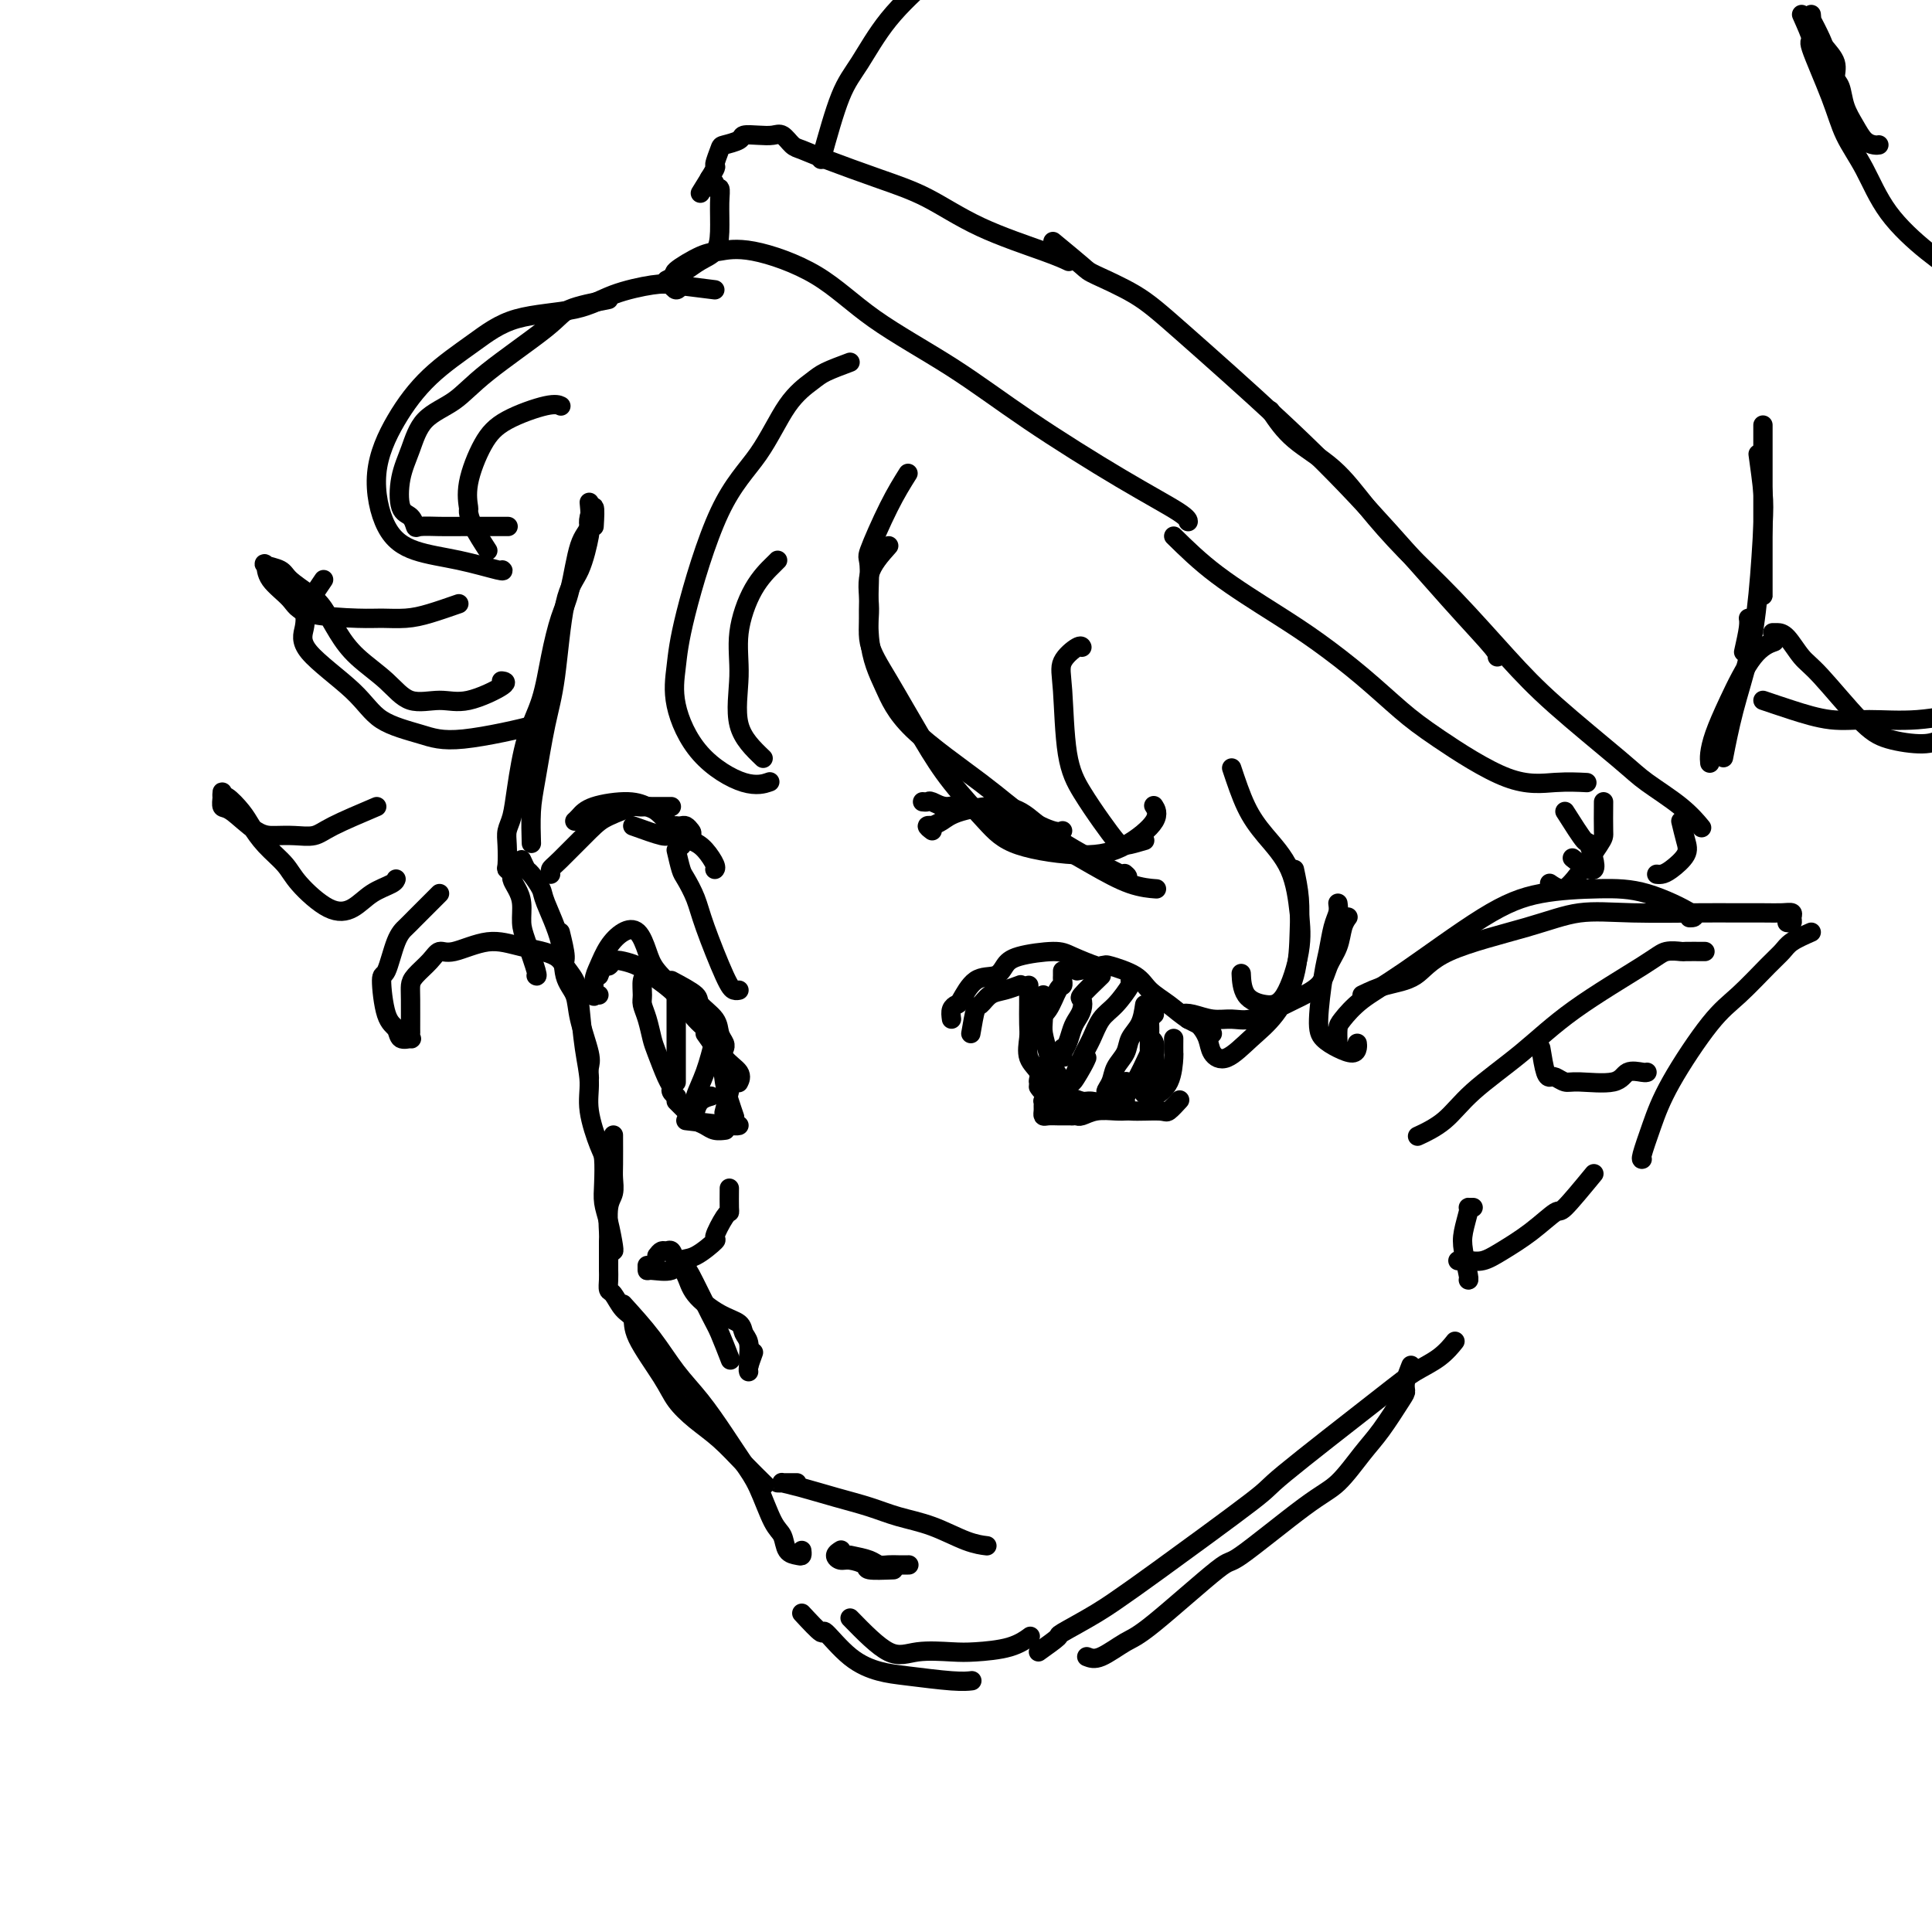 <svg viewBox='0 0 400 400' version='1.1' xmlns='http://www.w3.org/2000/svg' xmlns:xlink='http://www.w3.org/1999/xlink'><g fill='none' stroke='#000000' stroke-width='4' stroke-linecap='round' stroke-linejoin='round'><path d='M123,109c0.110,-1.859 0.221,-3.719 0,-4c-0.221,-0.281 -0.773,1.016 -1,2c-0.227,0.984 -0.130,1.654 0,2c0.130,0.346 0.292,0.369 0,2c-0.292,1.631 -1.037,4.872 -2,7c-0.963,2.128 -2.143,3.143 -3,7c-0.857,3.857 -1.393,10.554 -2,15c-0.607,4.446 -1.287,6.639 -2,10c-0.713,3.361 -1.459,7.891 -2,11c-0.541,3.109 -0.876,4.799 -1,7c-0.124,2.201 -0.035,4.915 0,6c0.035,1.085 0.018,0.543 0,0'/><path d='M122,104c0.178,1.898 0.357,3.795 0,5c-0.357,1.205 -1.249,1.717 -2,4c-0.751,2.283 -1.359,6.339 -2,9c-0.641,2.661 -1.313,3.929 -2,6c-0.687,2.071 -1.388,4.946 -2,8c-0.612,3.054 -1.134,6.288 -2,9c-0.866,2.712 -2.074,4.902 -3,8c-0.926,3.098 -1.568,7.103 -2,10c-0.432,2.897 -0.653,4.684 -1,6c-0.347,1.316 -0.821,2.160 -1,3c-0.179,0.840 -0.063,1.678 0,3c0.063,1.322 0.072,3.130 0,4c-0.072,0.870 -0.226,0.801 0,1c0.226,0.199 0.831,0.665 1,1c0.169,0.335 -0.096,0.540 0,1c0.096,0.460 0.555,1.174 1,2c0.445,0.826 0.876,1.762 1,3c0.124,1.238 -0.058,2.776 0,4c0.058,1.224 0.356,2.132 1,4c0.644,1.868 1.635,4.695 2,6c0.365,1.305 0.104,1.087 0,1c-0.104,-0.087 -0.052,-0.044 0,0'/><path d='M108,178c0.368,0.813 0.736,1.625 1,2c0.264,0.375 0.423,0.312 1,1c0.577,0.688 1.573,2.126 2,3c0.427,0.874 0.284,1.185 1,3c0.716,1.815 2.290,5.133 3,8c0.710,2.867 0.554,5.281 1,7c0.446,1.719 1.492,2.741 2,4c0.508,1.259 0.476,2.754 1,5c0.524,2.246 1.604,5.241 2,7c0.396,1.759 0.106,2.281 0,3c-0.106,0.719 -0.030,1.634 0,2c0.030,0.366 0.015,0.183 0,0'/><path d='M116,193c0.477,1.953 0.953,3.907 1,5c0.047,1.093 -0.337,1.327 0,2c0.337,0.673 1.395,1.786 2,3c0.605,1.214 0.757,2.528 1,5c0.243,2.472 0.577,6.102 1,9c0.423,2.898 0.937,5.065 1,7c0.063,1.935 -0.324,3.637 0,6c0.324,2.363 1.357,5.386 2,7c0.643,1.614 0.894,1.820 1,3c0.106,1.180 0.067,3.336 0,5c-0.067,1.664 -0.162,2.838 0,4c0.162,1.162 0.579,2.311 1,4c0.421,1.689 0.844,3.916 1,5c0.156,1.084 0.045,1.024 0,1c-0.045,-0.024 -0.022,-0.012 0,0'/><path d='M127,235c0.008,2.273 0.016,4.546 0,6c-0.016,1.454 -0.057,2.088 0,3c0.057,0.912 0.211,2.100 0,3c-0.211,0.900 -0.789,1.511 -1,3c-0.211,1.489 -0.056,3.855 0,5c0.056,1.145 0.015,1.071 0,2c-0.015,0.929 -0.002,2.863 0,4c0.002,1.137 -0.008,1.477 0,2c0.008,0.523 0.034,1.228 0,2c-0.034,0.772 -0.129,1.613 0,2c0.129,0.387 0.482,0.322 1,1c0.518,0.678 1.201,2.099 2,3c0.799,0.901 1.714,1.283 2,2c0.286,0.717 -0.056,1.769 1,4c1.056,2.231 3.509,5.642 5,8c1.491,2.358 2.018,3.662 3,5c0.982,1.338 2.418,2.709 4,4c1.582,1.291 3.311,2.501 5,4c1.689,1.499 3.339,3.288 5,5c1.661,1.712 3.332,3.346 4,4c0.668,0.654 0.334,0.327 0,0'/><path d='M129,270c2.088,2.302 4.176,4.604 6,7c1.824,2.396 3.383,4.885 5,7c1.617,2.115 3.290,3.855 5,6c1.710,2.145 3.456,4.695 5,7c1.544,2.305 2.885,4.365 4,6c1.115,1.635 2.004,2.844 3,5c0.996,2.156 2.099,5.258 3,7c0.901,1.742 1.600,2.123 2,3c0.400,0.877 0.499,2.249 1,3c0.501,0.751 1.402,0.882 2,1c0.598,0.118 0.892,0.224 1,0c0.108,-0.224 0.031,-0.778 0,-1c-0.031,-0.222 -0.015,-0.111 0,0'/><path d='M166,334c1.689,1.820 3.377,3.639 4,4c0.623,0.361 0.179,-0.737 1,0c0.821,0.737 2.907,3.308 5,5c2.093,1.692 4.193,2.506 6,3c1.807,0.494 3.319,0.669 6,1c2.681,0.331 6.529,0.820 9,1c2.471,0.180 3.563,0.051 4,0c0.437,-0.051 0.218,-0.026 0,0'/><path d='M176,335c2.886,2.958 5.773,5.915 8,7c2.227,1.085 3.795,0.297 6,0c2.205,-0.297 5.047,-0.105 7,0c1.953,0.105 3.018,0.121 5,0c1.982,-0.121 4.880,-0.379 7,-1c2.120,-0.621 3.463,-1.606 4,-2c0.537,-0.394 0.269,-0.197 0,0'/><path d='M215,342c1.746,-1.247 3.491,-2.493 4,-3c0.509,-0.507 -0.219,-0.273 1,-1c1.219,-0.727 4.383,-2.413 7,-4c2.617,-1.587 4.685,-3.075 6,-4c1.315,-0.925 1.876,-1.286 7,-5c5.124,-3.714 14.811,-10.779 19,-14c4.189,-3.221 2.881,-2.597 7,-6c4.119,-3.403 13.664,-10.832 19,-15c5.336,-4.168 6.461,-5.076 8,-6c1.539,-0.924 3.491,-1.864 5,-3c1.509,-1.136 2.574,-2.467 3,-3c0.426,-0.533 0.213,-0.266 0,0'/><path d='M225,343c0.782,0.307 1.565,0.613 3,0c1.435,-0.613 3.524,-2.146 5,-3c1.476,-0.854 2.340,-1.030 6,-4c3.660,-2.970 10.117,-8.734 13,-11c2.883,-2.266 2.192,-1.033 5,-3c2.808,-1.967 9.117,-7.133 13,-10c3.883,-2.867 5.342,-3.436 7,-5c1.658,-1.564 3.515,-4.122 5,-6c1.485,-1.878 2.598,-3.075 4,-5c1.402,-1.925 3.094,-4.579 4,-6c0.906,-1.421 1.026,-1.608 1,-2c-0.026,-0.392 -0.199,-0.990 0,-2c0.199,-1.010 0.771,-2.431 1,-3c0.229,-0.569 0.114,-0.284 0,0'/><path d='M305,250c-0.415,0.004 -0.830,0.008 -1,0c-0.170,-0.008 -0.094,-0.026 0,0c0.094,0.026 0.207,0.098 0,1c-0.207,0.902 -0.735,2.634 -1,4c-0.265,1.366 -0.267,2.366 0,4c0.267,1.634 0.803,3.901 1,5c0.197,1.099 0.056,1.028 0,1c-0.056,-0.028 -0.028,-0.014 0,0'/><path d='M277,216c-0.036,-1.135 -0.071,-2.270 0,-3c0.071,-0.730 0.249,-1.053 1,-2c0.751,-0.947 2.073,-2.516 4,-4c1.927,-1.484 4.457,-2.881 9,-6c4.543,-3.119 11.100,-7.960 16,-11c4.900,-3.040 8.143,-4.279 12,-5c3.857,-0.721 8.329,-0.925 12,-1c3.671,-0.075 6.541,-0.020 10,1c3.459,1.020 7.508,3.005 9,4c1.492,0.995 0.426,0.998 0,1c-0.426,0.002 -0.213,0.001 0,0'/><path d='M282,206c1.536,-0.736 3.071,-1.473 5,-2c1.929,-0.527 4.251,-0.845 6,-2c1.749,-1.155 2.925,-3.147 7,-5c4.075,-1.853 11.049,-3.568 16,-5c4.951,-1.432 7.878,-2.580 11,-3c3.122,-0.420 6.439,-0.112 11,0c4.561,0.112 10.364,0.029 14,0c3.636,-0.029 5.103,-0.005 7,0c1.897,0.005 4.222,-0.009 6,0c1.778,0.009 3.009,0.041 4,0c0.991,-0.041 1.744,-0.155 2,0c0.256,0.155 0.017,0.578 0,1c-0.017,0.422 0.188,0.845 0,1c-0.188,0.155 -0.768,0.044 -1,0c-0.232,-0.044 -0.116,-0.022 0,0'/><path d='M375,193c-1.515,0.668 -3.031,1.337 -4,2c-0.969,0.663 -1.393,1.322 -2,2c-0.607,0.678 -1.398,1.375 -3,3c-1.602,1.625 -4.016,4.176 -6,6c-1.984,1.824 -3.537,2.919 -6,6c-2.463,3.081 -5.837,8.146 -8,12c-2.163,3.854 -3.116,6.497 -4,9c-0.884,2.503 -1.700,4.866 -2,6c-0.300,1.134 -0.086,1.038 0,1c0.086,-0.038 0.043,-0.019 0,0'/><path d='M330,243c-2.420,2.939 -4.839,5.877 -6,7c-1.161,1.123 -1.063,0.430 -2,1c-0.937,0.570 -2.910,2.401 -5,4c-2.090,1.599 -4.298,2.964 -6,4c-1.702,1.036 -2.900,1.742 -4,2c-1.100,0.258 -2.104,0.070 -3,0c-0.896,-0.070 -1.685,-0.020 -2,0c-0.315,0.020 -0.158,0.010 0,0'/><path d='M353,197c-1.653,-0.009 -3.306,-0.018 -4,0c-0.694,0.018 -0.428,0.063 -1,0c-0.572,-0.063 -1.983,-0.234 -3,0c-1.017,0.234 -1.642,0.874 -5,3c-3.358,2.126 -9.451,5.740 -14,9c-4.549,3.260 -7.556,6.166 -11,9c-3.444,2.834 -7.325,5.595 -10,8c-2.675,2.405 -4.143,4.455 -6,6c-1.857,1.545 -4.102,2.584 -5,3c-0.898,0.416 -0.449,0.208 0,0'/><path d='M319,217c0.326,1.992 0.653,3.983 1,5c0.347,1.017 0.716,1.059 1,1c0.284,-0.059 0.484,-0.220 1,0c0.516,0.220 1.350,0.819 2,1c0.650,0.181 1.116,-0.057 3,0c1.884,0.057 5.184,0.407 7,0c1.816,-0.407 2.146,-1.573 3,-2c0.854,-0.427 2.230,-0.115 3,0c0.770,0.115 0.934,0.033 1,0c0.066,-0.033 0.033,-0.016 0,0'/><path d='M124,206c-0.428,-0.074 -0.856,-0.147 -1,0c-0.144,0.147 -0.006,0.516 0,0c0.006,-0.516 -0.122,-1.917 0,-3c0.122,-1.083 0.494,-1.847 1,-3c0.506,-1.153 1.144,-2.694 2,-4c0.856,-1.306 1.928,-2.378 3,-3c1.072,-0.622 2.144,-0.794 3,0c0.856,0.794 1.497,2.552 2,4c0.503,1.448 0.867,2.584 2,4c1.133,1.416 3.036,3.112 4,4c0.964,0.888 0.990,0.968 1,1c0.010,0.032 0.005,0.016 0,0'/><path d='M124,202c0.329,-0.874 0.658,-1.748 1,-2c0.342,-0.252 0.698,0.119 1,0c0.302,-0.119 0.552,-0.729 1,-1c0.448,-0.271 1.094,-0.204 2,0c0.906,0.204 2.071,0.546 3,1c0.929,0.454 1.623,1.020 3,2c1.377,0.980 3.438,2.373 5,4c1.562,1.627 2.625,3.487 4,5c1.375,1.513 3.062,2.679 4,4c0.938,1.321 1.128,2.797 2,4c0.872,1.203 2.427,2.131 3,3c0.573,0.869 0.164,1.677 0,2c-0.164,0.323 -0.082,0.162 0,0'/><path d='M146,214c1.177,1.644 2.354,3.289 3,5c0.646,1.711 0.761,3.490 1,5c0.239,1.510 0.603,2.753 1,4c0.397,1.247 0.828,2.499 1,3c0.172,0.501 0.086,0.250 0,0'/><path d='M134,202c-0.429,0.127 -0.858,0.254 -1,1c-0.142,0.746 0.002,2.112 0,3c-0.002,0.888 -0.152,1.299 0,2c0.152,0.701 0.605,1.694 1,3c0.395,1.306 0.732,2.927 1,4c0.268,1.073 0.468,1.598 1,3c0.532,1.402 1.397,3.682 2,5c0.603,1.318 0.945,1.673 1,2c0.055,0.327 -0.178,0.627 0,1c0.178,0.373 0.765,0.821 1,1c0.235,0.179 0.117,0.090 0,0'/><path d='M140,228c0.335,0.333 0.670,0.666 1,1c0.330,0.334 0.654,0.668 1,1c0.346,0.332 0.713,0.663 1,1c0.287,0.337 0.494,0.679 1,1c0.506,0.321 1.311,0.622 2,1c0.689,0.378 1.262,0.832 2,1c0.738,0.168 1.639,0.048 2,0c0.361,-0.048 0.180,-0.024 0,0'/><path d='M142,232c3.578,0.422 7.156,0.844 9,1c1.844,0.156 1.956,0.044 2,0c0.044,-0.044 0.022,-0.022 0,0'/><path d='M201,214c0.352,-2.055 0.704,-4.109 1,-5c0.296,-0.891 0.535,-0.617 1,-1c0.465,-0.383 1.156,-1.422 2,-2c0.844,-0.578 1.843,-0.694 3,-1c1.157,-0.306 2.474,-0.802 3,-1c0.526,-0.198 0.263,-0.099 0,0'/><path d='M197,211c-0.100,-0.731 -0.199,-1.462 0,-2c0.199,-0.538 0.697,-0.882 1,-1c0.303,-0.118 0.412,-0.010 1,-1c0.588,-0.990 1.656,-3.079 3,-4c1.344,-0.921 2.966,-0.676 4,-1c1.034,-0.324 1.482,-1.218 2,-2c0.518,-0.782 1.105,-1.453 3,-2c1.895,-0.547 5.096,-0.970 7,-1c1.904,-0.030 2.510,0.332 4,1c1.490,0.668 3.863,1.641 5,2c1.137,0.359 1.039,0.102 1,0c-0.039,-0.102 -0.020,-0.051 0,0'/><path d='M223,201c2.021,-0.381 4.042,-0.763 5,-1c0.958,-0.237 0.853,-0.331 2,0c1.147,0.331 3.547,1.086 5,2c1.453,0.914 1.958,1.986 3,3c1.042,1.014 2.619,1.971 4,3c1.381,1.029 2.566,2.132 4,3c1.434,0.868 3.117,1.503 4,2c0.883,0.497 0.967,0.856 1,1c0.033,0.144 0.017,0.072 0,0'/><path d='M213,204c-0.000,0.339 -0.000,0.678 0,1c0.000,0.322 0.001,0.626 0,1c-0.001,0.374 -0.002,0.817 0,1c0.002,0.183 0.008,0.107 0,1c-0.008,0.893 -0.031,2.754 0,4c0.031,1.246 0.117,1.875 0,3c-0.117,1.125 -0.437,2.746 0,4c0.437,1.254 1.633,2.140 2,3c0.367,0.860 -0.093,1.693 0,2c0.093,0.307 0.741,0.088 1,0c0.259,-0.088 0.130,-0.044 0,0'/><path d='M216,206c0.002,-0.009 0.004,-0.018 0,0c-0.004,0.018 -0.013,0.063 0,1c0.013,0.937 0.049,2.767 0,4c-0.049,1.233 -0.181,1.868 0,3c0.181,1.132 0.676,2.759 1,4c0.324,1.241 0.479,2.096 1,3c0.521,0.904 1.410,1.859 2,3c0.590,1.141 0.883,2.469 1,3c0.117,0.531 0.059,0.266 0,0'/><path d='M219,227c0.539,-0.119 1.078,-0.238 2,0c0.922,0.238 2.226,0.834 3,1c0.774,0.166 1.018,-0.097 2,0c0.982,0.097 2.701,0.555 4,1c1.299,0.445 2.177,0.879 4,1c1.823,0.121 4.592,-0.071 6,0c1.408,0.071 1.456,0.404 2,0c0.544,-0.404 1.584,-1.544 2,-2c0.416,-0.456 0.208,-0.228 0,0'/><path d='M238,215c0.423,0.188 0.845,0.376 1,1c0.155,0.624 0.041,1.684 0,2c-0.041,0.316 -0.011,-0.111 0,1c0.011,1.111 0.003,3.761 0,5c-0.003,1.239 -0.001,1.068 0,1c0.001,-0.068 0.000,-0.034 0,0'/><path d='M243,215c-0.008,1.284 -0.016,2.567 0,3c0.016,0.433 0.057,0.015 0,1c-0.057,0.985 -0.211,3.375 -1,5c-0.789,1.625 -2.211,2.487 -3,3c-0.789,0.513 -0.943,0.677 -1,1c-0.057,0.323 -0.016,0.807 0,1c0.016,0.193 0.008,0.097 0,0'/><path d='M239,210c-0.422,0.380 -0.844,0.759 -1,1c-0.156,0.241 -0.046,0.342 0,1c0.046,0.658 0.026,1.871 0,3c-0.026,1.129 -0.060,2.173 0,3c0.060,0.827 0.212,1.438 0,3c-0.212,1.562 -0.788,4.074 -1,5c-0.212,0.926 -0.061,0.264 0,0c0.061,-0.264 0.030,-0.132 0,0'/><path d='M220,201c0.005,0.339 0.010,0.679 0,1c-0.010,0.321 -0.035,0.625 0,1c0.035,0.375 0.128,0.822 0,1c-0.128,0.178 -0.479,0.086 -1,1c-0.521,0.914 -1.212,2.833 -2,4c-0.788,1.167 -1.674,1.584 -2,2c-0.326,0.416 -0.093,0.833 0,1c0.093,0.167 0.047,0.083 0,0'/><path d='M228,202c-1.684,1.625 -3.368,3.249 -4,4c-0.632,0.751 -0.210,0.627 0,1c0.210,0.373 0.210,1.241 0,2c-0.210,0.759 -0.631,1.409 -1,2c-0.369,0.591 -0.687,1.122 -1,2c-0.313,0.878 -0.620,2.102 -1,3c-0.380,0.898 -0.834,1.470 -1,2c-0.166,0.530 -0.045,1.018 0,1c0.045,-0.018 0.012,-0.543 0,-1c-0.012,-0.457 -0.003,-0.845 0,-1c0.003,-0.155 0.002,-0.078 0,0'/><path d='M234,203c0.262,0.034 0.524,0.067 0,1c-0.524,0.933 -1.834,2.765 -3,4c-1.166,1.235 -2.187,1.873 -3,3c-0.813,1.127 -1.419,2.743 -2,4c-0.581,1.257 -1.136,2.154 -2,4c-0.864,1.846 -2.036,4.639 -2,5c0.036,0.361 1.279,-1.711 2,-3c0.721,-1.289 0.920,-1.797 1,-2c0.080,-0.203 0.040,-0.102 0,0'/><path d='M237,208c-0.212,1.423 -0.423,2.845 -1,4c-0.577,1.155 -1.519,2.041 -2,3c-0.481,0.959 -0.502,1.991 -1,3c-0.498,1.009 -1.475,1.993 -2,3c-0.525,1.007 -0.599,2.035 -1,3c-0.401,0.965 -1.128,1.867 -1,2c0.128,0.133 1.111,-0.503 2,-1c0.889,-0.497 1.682,-0.856 2,-1c0.318,-0.144 0.159,-0.072 0,0'/><path d='M238,218c-1.042,2.226 -2.083,4.452 -3,6c-0.917,1.548 -1.708,2.417 -2,3c-0.292,0.583 -0.083,0.881 0,1c0.083,0.119 0.042,0.060 0,0'/><path d='M140,207c0.000,-0.443 0.000,-0.887 0,0c0.000,0.887 0.000,3.103 0,4c0.000,0.897 -0.000,0.475 0,1c0.000,0.525 0.000,1.998 0,3c-0.000,1.002 0.000,1.533 0,2c0.000,0.467 0.000,0.871 0,2c0.000,1.129 0.000,2.983 0,4c0.000,1.017 0.000,1.197 0,1c0.000,-0.197 0.000,-0.771 0,-1c0.000,-0.229 0.000,-0.115 0,0'/><path d='M148,215c-0.619,2.446 -1.238,4.892 -2,7c-0.762,2.108 -1.666,3.879 -2,5c-0.334,1.121 -0.096,1.593 0,2c0.096,0.407 0.051,0.750 0,1c-0.051,0.250 -0.106,0.407 0,0c0.106,-0.407 0.375,-1.379 1,-2c0.625,-0.621 1.607,-0.892 2,-1c0.393,-0.108 0.196,-0.054 0,0'/><path d='M151,226c-0.417,1.667 -0.833,3.333 -1,4c-0.167,0.667 -0.083,0.333 0,0'/><path d='M139,203c2.085,1.112 4.170,2.224 5,3c0.830,0.776 0.404,1.217 1,2c0.596,0.783 2.212,1.909 3,3c0.788,1.091 0.747,2.148 1,3c0.253,0.852 0.799,1.499 1,2c0.201,0.501 0.057,0.858 0,1c-0.057,0.142 -0.029,0.071 0,0'/><path d='M151,246c-0.012,1.576 -0.024,3.151 0,4c0.024,0.849 0.085,0.970 0,1c-0.085,0.030 -0.317,-0.033 -1,1c-0.683,1.033 -1.819,3.160 -2,4c-0.181,0.840 0.593,0.393 0,1c-0.593,0.607 -2.551,2.269 -4,3c-1.449,0.731 -2.388,0.532 -3,1c-0.612,0.468 -0.896,1.603 -2,2c-1.104,0.397 -3.028,0.055 -4,0c-0.972,-0.055 -0.992,0.178 -1,0c-0.008,-0.178 -0.002,-0.765 0,-1c0.002,-0.235 0.001,-0.117 0,0'/><path d='M140,261c0.841,0.953 1.683,1.906 2,2c0.317,0.094 0.110,-0.671 1,1c0.890,1.671 2.878,5.778 4,8c1.122,2.222 1.379,2.560 2,4c0.621,1.440 1.606,3.983 2,5c0.394,1.017 0.197,0.509 0,0'/><path d='M136,260c0.335,-0.434 0.671,-0.868 1,-1c0.329,-0.132 0.652,0.039 1,0c0.348,-0.039 0.721,-0.288 1,0c0.279,0.288 0.464,1.113 1,2c0.536,0.887 1.425,1.838 2,3c0.575,1.162 0.837,2.537 2,4c1.163,1.463 3.226,3.016 5,4c1.774,0.984 3.260,1.401 4,2c0.740,0.599 0.734,1.380 1,2c0.266,0.620 0.803,1.081 1,2c0.197,0.919 0.053,2.298 0,3c-0.053,0.702 -0.014,0.727 0,1c0.014,0.273 0.004,0.792 0,1c-0.004,0.208 -0.002,0.104 0,0'/><path d='M156,280c-0.422,1.156 -0.844,2.311 -1,3c-0.156,0.689 -0.044,0.911 0,1c0.044,0.089 0.022,0.044 0,0'/><path d='M165,307c-1.308,-0.000 -2.616,-0.001 -3,0c-0.384,0.001 0.155,0.002 0,0c-0.155,-0.002 -1.006,-0.009 -1,0c0.006,0.009 0.867,0.033 1,0c0.133,-0.033 -0.462,-0.122 0,0c0.462,0.122 1.983,0.454 4,1c2.017,0.546 4.531,1.305 7,2c2.469,0.695 4.893,1.325 7,2c2.107,0.675 3.896,1.396 6,2c2.104,0.604 4.523,1.090 7,2c2.477,0.910 5.013,2.245 7,3c1.987,0.755 3.425,0.930 4,1c0.575,0.070 0.288,0.035 0,0'/><path d='M176,322c1.513,0.309 3.026,0.619 4,1c0.974,0.381 1.410,0.834 2,1c0.590,0.166 1.333,0.044 2,0c0.667,-0.044 1.256,-0.012 2,0c0.744,0.012 1.641,0.003 2,0c0.359,-0.003 0.179,-0.002 0,0'/><path d='M185,325c-2.078,0.081 -4.155,0.163 -5,0c-0.845,-0.163 -0.457,-0.569 -1,-1c-0.543,-0.431 -2.016,-0.886 -3,-1c-0.984,-0.114 -1.480,0.114 -2,0c-0.520,-0.114 -1.063,-0.569 -1,-1c0.063,-0.431 0.732,-0.837 1,-1c0.268,-0.163 0.134,-0.081 0,0'/><path d='M193,172c-0.548,-0.418 -1.096,-0.836 -1,-1c0.096,-0.164 0.836,-0.074 1,0c0.164,0.074 -0.246,0.133 0,0c0.246,-0.133 1.150,-0.457 2,-1c0.850,-0.543 1.648,-1.303 4,-2c2.352,-0.697 6.259,-1.329 9,-1c2.741,0.329 4.317,1.618 6,3c1.683,1.382 3.472,2.855 7,5c3.528,2.145 8.796,4.962 11,6c2.204,1.038 1.344,0.297 1,0c-0.344,-0.297 -0.172,-0.148 0,0'/><path d='M191,166c0.376,0.038 0.753,0.076 1,0c0.247,-0.076 0.365,-0.266 1,0c0.635,0.266 1.787,0.986 3,1c1.213,0.014 2.486,-0.680 5,0c2.514,0.680 6.268,2.732 9,4c2.732,1.268 4.442,1.751 7,3c2.558,1.249 5.964,3.263 9,5c3.036,1.737 5.702,3.199 8,4c2.298,0.801 4.228,0.943 5,1c0.772,0.057 0.386,0.028 0,0'/><path d='M215,225c0.304,0.452 0.607,0.905 1,1c0.393,0.095 0.875,-0.167 1,0c0.125,0.167 -0.105,0.763 0,1c0.105,0.237 0.547,0.116 1,0c0.453,-0.116 0.917,-0.227 1,0c0.083,0.227 -0.215,0.793 0,1c0.215,0.207 0.944,0.056 1,0c0.056,-0.056 -0.559,-0.016 -1,0c-0.441,0.016 -0.707,0.007 -1,0c-0.293,-0.007 -0.614,-0.013 -1,0c-0.386,0.013 -0.836,0.046 -1,0c-0.164,-0.046 -0.042,-0.170 0,0c0.042,0.170 0.004,0.634 0,1c-0.004,0.366 0.026,0.634 0,1c-0.026,0.366 -0.106,0.830 0,1c0.106,0.170 0.400,0.046 1,0c0.600,-0.046 1.508,-0.012 2,0c0.492,0.012 0.569,0.004 1,0c0.431,-0.004 1.215,-0.002 2,0'/><path d='M222,231c1.128,-0.016 0.947,-0.057 1,0c0.053,0.057 0.340,0.211 1,0c0.660,-0.211 1.692,-0.789 3,-1c1.308,-0.211 2.891,-0.057 4,0c1.109,0.057 1.746,0.016 2,0c0.254,-0.016 0.127,-0.008 0,0'/><path d='M176,75c-1.890,0.705 -3.780,1.409 -5,2c-1.220,0.591 -1.770,1.068 -3,2c-1.230,0.932 -3.142,2.319 -5,5c-1.858,2.681 -3.664,6.656 -6,10c-2.336,3.344 -5.203,6.059 -8,12c-2.797,5.941 -5.523,15.110 -7,21c-1.477,5.890 -1.705,8.503 -2,11c-0.295,2.497 -0.656,4.879 0,8c0.656,3.121 2.331,6.981 5,10c2.669,3.019 6.334,5.197 9,6c2.666,0.803 4.333,0.229 5,0c0.667,-0.229 0.333,-0.115 0,0'/><path d='M158,157c-2.130,-2.036 -4.259,-4.073 -5,-7c-0.741,-2.927 -0.093,-6.746 0,-10c0.093,-3.254 -0.367,-5.944 0,-9c0.367,-3.056 1.562,-6.479 3,-9c1.438,-2.521 3.118,-4.140 4,-5c0.882,-0.860 0.966,-0.960 1,-1c0.034,-0.040 0.017,-0.020 0,0'/><path d='M148,60c-3.015,-0.384 -6.029,-0.768 -8,-1c-1.971,-0.232 -2.897,-0.311 -5,0c-2.103,0.311 -5.383,1.013 -8,2c-2.617,0.987 -4.572,2.258 -8,3c-3.428,0.742 -8.328,0.955 -12,2c-3.672,1.045 -6.115,2.922 -9,5c-2.885,2.078 -6.211,4.356 -9,7c-2.789,2.644 -5.040,5.652 -7,9c-1.960,3.348 -3.628,7.034 -4,11c-0.372,3.966 0.552,8.211 2,11c1.448,2.789 3.421,4.120 6,5c2.579,0.880 5.763,1.308 9,2c3.237,0.692 6.525,1.648 8,2c1.475,0.352 1.136,0.101 1,0c-0.136,-0.101 -0.068,-0.050 0,0'/><path d='M101,114c-1.150,-1.778 -2.300,-3.556 -3,-5c-0.700,-1.444 -0.950,-2.553 -1,-3c-0.050,-0.447 0.101,-0.232 0,-1c-0.101,-0.768 -0.454,-2.517 0,-5c0.454,-2.483 1.716,-5.698 3,-8c1.284,-2.302 2.592,-3.689 5,-5c2.408,-1.311 5.918,-2.545 8,-3c2.082,-0.455 2.738,-0.130 3,0c0.262,0.130 0.131,0.065 0,0'/><path d='M95,125c-2.101,0.731 -4.202,1.462 -6,2c-1.798,0.538 -3.295,0.882 -5,1c-1.705,0.118 -3.620,0.009 -5,0c-1.380,-0.009 -2.225,0.081 -5,0c-2.775,-0.081 -7.478,-0.334 -10,-1c-2.522,-0.666 -2.862,-1.745 -4,-3c-1.138,-1.255 -3.075,-2.685 -4,-4c-0.925,-1.315 -0.838,-2.515 -1,-3c-0.162,-0.485 -0.574,-0.256 0,0c0.574,0.256 2.134,0.539 3,1c0.866,0.461 1.037,1.101 2,2c0.963,0.899 2.718,2.056 4,3c1.282,0.944 2.091,1.676 3,3c0.909,1.324 1.919,3.240 3,5c1.081,1.760 2.235,3.364 4,5c1.765,1.636 4.142,3.304 6,5c1.858,1.696 3.198,3.421 5,4c1.802,0.579 4.066,0.011 6,0c1.934,-0.011 3.539,0.533 6,0c2.461,-0.533 5.778,-2.144 7,-3c1.222,-0.856 0.349,-0.959 0,-1c-0.349,-0.041 -0.175,-0.021 0,0'/><path d='M67,120c-1.682,2.487 -3.363,4.975 -4,6c-0.637,1.025 -0.229,0.589 0,1c0.229,0.411 0.279,1.671 0,3c-0.279,1.329 -0.886,2.727 1,5c1.886,2.273 6.266,5.422 9,8c2.734,2.578 3.821,4.586 6,6c2.179,1.414 5.448,2.235 8,3c2.552,0.765 4.385,1.473 9,1c4.615,-0.473 12.012,-2.127 15,-3c2.988,-0.873 1.568,-0.964 1,-1c-0.568,-0.036 -0.284,-0.018 0,0'/><path d='M126,62c-3.134,0.623 -6.268,1.245 -8,2c-1.732,0.755 -2.063,1.642 -5,4c-2.937,2.358 -8.479,6.186 -12,9c-3.521,2.814 -5.022,4.614 -7,6c-1.978,1.386 -4.432,2.359 -6,4c-1.568,1.641 -2.248,3.950 -3,6c-0.752,2.050 -1.574,3.842 -2,6c-0.426,2.158 -0.456,4.683 0,6c0.456,1.317 1.397,1.425 2,2c0.603,0.575 0.866,1.618 1,2c0.134,0.382 0.137,0.102 1,0c0.863,-0.102 2.585,-0.027 4,0c1.415,0.027 2.524,0.007 5,0c2.476,-0.007 6.321,-0.002 8,0c1.679,0.002 1.194,0.001 1,0c-0.194,-0.001 -0.097,-0.000 0,0'/><path d='M78,167c-3.446,1.464 -6.892,2.928 -9,4c-2.108,1.072 -2.879,1.751 -4,2c-1.121,0.249 -2.591,0.068 -4,0c-1.409,-0.068 -2.756,-0.025 -4,0c-1.244,0.025 -2.386,0.030 -4,-1c-1.614,-1.030 -3.701,-3.095 -5,-4c-1.299,-0.905 -1.811,-0.651 -2,-1c-0.189,-0.349 -0.055,-1.300 0,-2c0.055,-0.700 0.030,-1.150 0,-1c-0.030,0.150 -0.067,0.899 0,1c0.067,0.101 0.238,-0.448 1,0c0.762,0.448 2.116,1.892 3,3c0.884,1.108 1.299,1.881 2,3c0.701,1.119 1.688,2.586 3,4c1.312,1.414 2.947,2.776 4,4c1.053,1.224 1.522,2.311 3,4c1.478,1.689 3.965,3.980 6,5c2.035,1.020 3.617,0.771 5,0c1.383,-0.771 2.567,-2.062 4,-3c1.433,-0.938 3.117,-1.522 4,-2c0.883,-0.478 0.967,-0.851 1,-1c0.033,-0.149 0.017,-0.075 0,0'/><path d='M91,185c-1.934,1.930 -3.867,3.859 -5,5c-1.133,1.141 -1.464,1.492 -2,2c-0.536,0.508 -1.275,1.171 -2,3c-0.725,1.829 -1.436,4.823 -2,6c-0.564,1.177 -0.981,0.536 -1,2c-0.019,1.464 0.359,5.035 1,7c0.641,1.965 1.545,2.326 2,3c0.455,0.674 0.462,1.660 1,2c0.538,0.340 1.608,0.033 2,0c0.392,-0.033 0.105,0.209 0,0c-0.105,-0.209 -0.027,-0.870 0,-1c0.027,-0.130 0.003,0.271 0,-1c-0.003,-1.271 0.016,-4.216 0,-6c-0.016,-1.784 -0.065,-2.409 0,-3c0.065,-0.591 0.245,-1.147 1,-2c0.755,-0.853 2.085,-2.002 3,-3c0.915,-0.998 1.415,-1.846 2,-2c0.585,-0.154 1.257,0.387 3,0c1.743,-0.387 4.558,-1.700 7,-2c2.442,-0.300 4.510,0.415 7,1c2.490,0.585 5.401,1.042 7,2c1.599,0.958 1.885,2.417 2,3c0.115,0.583 0.057,0.292 0,0'/><path d='M188,98c-1.233,1.965 -2.465,3.930 -4,7c-1.535,3.070 -3.371,7.246 -4,9c-0.629,1.754 -0.050,1.086 0,4c0.050,2.914 -0.428,9.409 0,14c0.428,4.591 1.764,7.276 3,10c1.236,2.724 2.373,5.486 6,9c3.627,3.514 9.742,7.779 14,11c4.258,3.221 6.657,5.400 9,7c2.343,1.600 4.631,2.623 6,3c1.369,0.377 1.820,0.108 2,0c0.180,-0.108 0.090,-0.054 0,0'/><path d='M184,113c-1.710,1.912 -3.421,3.825 -4,6c-0.579,2.175 -0.027,4.613 0,7c0.027,2.387 -0.472,4.725 0,7c0.472,2.275 1.914,4.489 4,8c2.086,3.511 4.817,8.318 7,12c2.183,3.682 3.817,6.237 6,9c2.183,2.763 4.915,5.733 7,8c2.085,2.267 3.522,3.829 7,5c3.478,1.171 8.998,1.949 13,2c4.002,0.051 6.485,-0.626 9,-2c2.515,-1.374 5.062,-3.447 6,-5c0.938,-1.553 0.268,-2.587 0,-3c-0.268,-0.413 -0.134,-0.207 0,0'/><path d='M237,174c-1.529,0.453 -3.057,0.905 -4,1c-0.943,0.095 -1.299,-0.169 -2,-1c-0.701,-0.831 -1.746,-2.231 -3,-4c-1.254,-1.769 -2.718,-3.907 -4,-6c-1.282,-2.093 -2.382,-4.140 -3,-8c-0.618,-3.860 -0.754,-9.531 -1,-13c-0.246,-3.469 -0.602,-4.734 0,-6c0.602,-1.266 2.162,-2.533 3,-3c0.838,-0.467 0.954,-0.133 1,0c0.046,0.133 0.023,0.067 0,0'/><path d='M255,159c0.952,2.853 1.903,5.707 3,8c1.097,2.293 2.338,4.026 4,6c1.662,1.974 3.744,4.190 5,7c1.256,2.810 1.685,6.213 2,9c0.315,2.787 0.515,4.956 0,8c-0.515,3.044 -1.746,6.962 -3,9c-1.254,2.038 -2.532,2.196 -4,2c-1.468,-0.196 -3.126,-0.745 -4,-2c-0.874,-1.255 -0.964,-3.216 -1,-4c-0.036,-0.784 -0.018,-0.392 0,0'/><path d='M268,180c0.416,1.960 0.833,3.919 1,6c0.167,2.081 0.085,4.282 0,7c-0.085,2.718 -0.173,5.953 -1,9c-0.827,3.047 -2.392,5.908 -4,8c-1.608,2.092 -3.259,3.416 -5,5c-1.741,1.584 -3.570,3.429 -5,4c-1.430,0.571 -2.459,-0.133 -3,-1c-0.541,-0.867 -0.595,-1.896 -1,-3c-0.405,-1.104 -1.162,-2.283 -2,-3c-0.838,-0.717 -1.758,-0.973 -2,-1c-0.242,-0.027 0.192,0.174 0,0c-0.192,-0.174 -1.011,-0.725 -1,-1c0.011,-0.275 0.852,-0.276 2,0c1.148,0.276 2.601,0.829 4,1c1.399,0.171 2.742,-0.039 4,0c1.258,0.039 2.430,0.328 4,0c1.570,-0.328 3.538,-1.273 5,-2c1.462,-0.727 2.419,-1.238 4,-2c1.581,-0.762 3.786,-1.777 5,-3c1.214,-1.223 1.436,-2.654 2,-4c0.564,-1.346 1.471,-2.608 2,-4c0.529,-1.392 0.681,-2.913 1,-4c0.319,-1.087 0.805,-1.739 1,-2c0.195,-0.261 0.097,-0.130 0,0'/><path d='M277,187c0.089,0.634 0.177,1.268 0,2c-0.177,0.732 -0.620,1.561 -1,3c-0.380,1.439 -0.696,3.488 -1,5c-0.304,1.512 -0.597,2.487 -1,5c-0.403,2.513 -0.917,6.566 -1,9c-0.083,2.434 0.265,3.251 1,4c0.735,0.749 1.857,1.430 3,2c1.143,0.570 2.306,1.029 3,1c0.694,-0.029 0.918,-0.546 1,-1c0.082,-0.454 0.024,-0.844 0,-1c-0.024,-0.156 -0.012,-0.078 0,0'/><path d='M141,59c-0.320,0.513 -0.640,1.026 -1,1c-0.360,-0.026 -0.760,-0.592 -1,-1c-0.240,-0.408 -0.320,-0.658 0,-1c0.320,-0.342 1.040,-0.774 1,-1c-0.040,-0.226 -0.839,-0.245 0,-1c0.839,-0.755 3.318,-2.247 5,-3c1.682,-0.753 2.569,-0.768 4,-1c1.431,-0.232 3.408,-0.679 7,0c3.592,0.679 8.801,2.486 13,5c4.199,2.514 7.388,5.734 12,9c4.612,3.266 10.647,6.578 16,10c5.353,3.422 10.023,6.956 16,11c5.977,4.044 13.262,8.599 19,12c5.738,3.401 9.929,5.646 12,7c2.071,1.354 2.020,1.815 2,2c-0.020,0.185 -0.010,0.092 0,0'/><path d='M243,111c2.659,2.613 5.319,5.227 9,8c3.681,2.773 8.384,5.707 12,8c3.616,2.293 6.144,3.946 9,6c2.856,2.054 6.040,4.508 9,7c2.960,2.492 5.698,5.022 8,7c2.302,1.978 4.169,3.406 8,6c3.831,2.594 9.625,6.355 14,8c4.375,1.645 7.332,1.174 10,1c2.668,-0.174 5.048,-0.050 6,0c0.952,0.050 0.476,0.025 0,0'/><path d='M324,168c1.640,2.591 3.280,5.181 4,6c0.720,0.819 0.519,-0.134 1,1c0.481,1.134 1.644,4.356 1,5c-0.644,0.644 -3.097,-1.288 -4,-2c-0.903,-0.712 -0.258,-0.203 0,0c0.258,0.203 0.129,0.102 0,0'/><path d='M332,166c-0.018,2.390 -0.037,4.780 0,6c0.037,1.220 0.129,1.269 -1,3c-1.129,1.731 -3.478,5.144 -5,7c-1.522,1.856 -2.218,2.153 -3,2c-0.782,-0.153 -1.652,-0.758 -2,-1c-0.348,-0.242 -0.174,-0.121 0,0'/><path d='M138,58c0.688,-0.360 1.375,-0.719 2,-1c0.625,-0.281 1.186,-0.483 2,-1c0.814,-0.517 1.879,-1.347 3,-2c1.121,-0.653 2.296,-1.127 3,-2c0.704,-0.873 0.936,-2.146 1,-4c0.064,-1.854 -0.039,-4.290 0,-6c0.039,-1.710 0.220,-2.693 0,-3c-0.220,-0.307 -0.843,0.062 -1,0c-0.157,-0.062 0.150,-0.555 0,-1c-0.150,-0.445 -0.757,-0.841 -1,-1c-0.243,-0.159 -0.121,-0.079 0,0'/><path d='M145,40c1.296,-2.085 2.593,-4.169 3,-5c0.407,-0.831 -0.075,-0.408 0,-1c0.075,-0.592 0.708,-2.197 1,-3c0.292,-0.803 0.242,-0.803 1,-1c0.758,-0.197 2.324,-0.590 3,-1c0.676,-0.410 0.460,-0.835 1,-1c0.540,-0.165 1.834,-0.070 3,0c1.166,0.070 2.203,0.114 3,0c0.797,-0.114 1.354,-0.386 2,0c0.646,0.386 1.383,1.430 2,2c0.617,0.570 1.116,0.664 2,1c0.884,0.336 2.154,0.912 5,2c2.846,1.088 7.267,2.688 11,4c3.733,1.312 6.776,2.338 10,4c3.224,1.662 6.627,3.961 11,6c4.373,2.039 9.716,3.818 13,5c3.284,1.182 4.510,1.766 5,2c0.490,0.234 0.245,0.117 0,0'/><path d='M218,50c2.393,1.974 4.786,3.949 6,5c1.214,1.051 1.249,1.179 3,2c1.751,0.821 5.217,2.334 8,4c2.783,1.666 4.883,3.486 10,8c5.117,4.514 13.252,11.721 20,18c6.748,6.279 12.109,11.630 18,18c5.891,6.370 12.311,13.759 17,19c4.689,5.241 7.647,8.334 9,10c1.353,1.666 1.101,1.905 1,2c-0.101,0.095 -0.050,0.048 0,0'/><path d='M263,85c1.371,2.042 2.742,4.084 5,6c2.258,1.916 5.403,3.707 8,6c2.597,2.293 4.648,5.090 7,8c2.352,2.910 5.007,5.934 8,9c2.993,3.066 6.324,6.174 10,10c3.676,3.826 7.697,8.371 11,12c3.303,3.629 5.887,6.343 10,10c4.113,3.657 9.754,8.259 13,11c3.246,2.741 4.097,3.621 6,5c1.903,1.379 4.859,3.256 7,5c2.141,1.744 3.469,3.355 4,4c0.531,0.645 0.266,0.322 0,0'/><path d='M348,170c0.346,1.434 0.691,2.868 1,4c0.309,1.132 0.580,1.964 0,3c-0.580,1.036 -2.011,2.278 -3,3c-0.989,0.722 -1.535,0.925 -2,1c-0.465,0.075 -0.847,0.021 -1,0c-0.153,-0.021 -0.076,-0.011 0,0'/><path d='M170,33c1.363,-4.917 2.726,-9.833 4,-13c1.274,-3.167 2.458,-4.583 4,-7c1.542,-2.417 3.440,-5.833 6,-9c2.560,-3.167 5.780,-6.083 9,-9'/><path d='M375,3c0.057,0.533 0.114,1.065 0,1c-0.114,-0.065 -0.399,-0.729 0,0c0.399,0.729 1.483,2.851 2,4c0.517,1.149 0.466,1.325 1,2c0.534,0.675 1.652,1.850 2,3c0.348,1.150 -0.073,2.276 0,3c0.073,0.724 0.639,1.045 1,2c0.361,0.955 0.517,2.543 1,4c0.483,1.457 1.292,2.783 2,4c0.708,1.217 1.313,2.326 2,3c0.687,0.674 1.454,0.912 2,1c0.546,0.088 0.870,0.025 1,0c0.130,-0.025 0.065,-0.013 0,0'/><path d='M373,3c0.949,2.136 1.898,4.272 2,5c0.102,0.728 -0.644,0.046 0,2c0.644,1.954 2.677,6.542 4,10c1.323,3.458 1.938,5.786 3,8c1.062,2.214 2.573,4.315 4,7c1.427,2.685 2.769,5.954 5,9c2.231,3.046 5.352,5.870 8,8c2.648,2.130 4.824,3.565 7,5'/><path d='M354,158c-0.054,-0.538 -0.109,-1.076 0,-2c0.109,-0.924 0.380,-2.234 1,-4c0.620,-1.766 1.589,-3.989 3,-7c1.411,-3.011 3.265,-6.811 5,-9c1.735,-2.189 3.353,-2.768 4,-3c0.647,-0.232 0.324,-0.116 0,0'/><path d='M361,135c0.422,-1.889 0.844,-3.778 1,-5c0.156,-1.222 0.044,-1.778 0,-2c-0.044,-0.222 -0.022,-0.111 0,0'/><path d='M367,131c0.270,-0.007 0.539,-0.014 1,0c0.461,0.014 1.113,0.049 2,1c0.887,0.951 2.008,2.820 3,4c0.992,1.180 1.854,1.673 4,4c2.146,2.327 5.575,6.490 8,9c2.425,2.510 3.845,3.368 6,4c2.155,0.632 5.044,1.038 7,1c1.956,-0.038 2.978,-0.519 4,-1'/><path d='M365,145c1.812,0.616 3.624,1.231 6,2c2.376,0.769 5.317,1.691 8,2c2.683,0.309 5.107,0.006 8,0c2.893,-0.006 6.255,0.284 10,0c3.745,-0.284 7.872,-1.142 12,-2'/><path d='M364,94c0.403,2.926 0.806,5.853 1,8c0.194,2.147 0.178,3.515 0,7c-0.178,3.485 -0.517,9.086 -1,14c-0.483,4.914 -1.109,9.142 -2,13c-0.891,3.858 -2.048,7.346 -3,11c-0.952,3.654 -1.701,7.472 -2,9c-0.299,1.528 -0.150,0.764 0,0'/><path d='M365,88c0.000,2.418 0.000,4.837 0,7c0.000,2.163 0.000,4.071 0,6c0.000,1.929 0.000,3.878 0,8c0.000,4.122 0.000,10.418 0,13c0.000,2.582 0.000,1.452 0,1c0.000,-0.452 0.000,-0.226 0,0'/><path d='M141,175c0.000,0.000 0.100,0.100 0.1,0.1'/><path d='M141,175c0.821,-0.762 1.642,-1.525 2,-2c0.358,-0.475 0.255,-0.663 0,-1c-0.255,-0.337 -0.660,-0.822 -1,-1c-0.340,-0.178 -0.615,-0.050 -1,0c-0.385,0.050 -0.880,0.021 -1,0c-0.120,-0.021 0.134,-0.033 0,0c-0.134,0.033 -0.658,0.110 -1,0c-0.342,-0.110 -0.504,-0.406 -1,-1c-0.496,-0.594 -1.327,-1.487 -2,-2c-0.673,-0.513 -1.189,-0.645 -2,-1c-0.811,-0.355 -1.916,-0.932 -4,-1c-2.084,-0.068 -5.146,0.374 -7,1c-1.854,0.626 -2.499,1.438 -3,2c-0.501,0.562 -0.857,0.875 -1,1c-0.143,0.125 -0.071,0.063 0,0'/><path d='M139,167c-1.639,0.003 -3.279,0.007 -4,0c-0.721,-0.007 -0.525,-0.024 -1,0c-0.475,0.024 -1.622,0.090 -2,0c-0.378,-0.090 0.014,-0.337 -1,0c-1.014,0.337 -3.435,1.257 -5,2c-1.565,0.743 -2.276,1.310 -4,3c-1.724,1.690 -4.462,4.505 -6,6c-1.538,1.495 -1.876,1.672 -2,2c-0.124,0.328 -0.036,0.808 0,1c0.036,0.192 0.018,0.096 0,0'/><path d='M131,171c2.411,0.865 4.821,1.731 6,2c1.179,0.269 1.125,-0.057 2,0c0.875,0.057 2.679,0.499 4,1c1.321,0.501 2.158,1.062 3,2c0.842,0.938 1.688,2.252 2,3c0.312,0.748 0.089,0.928 0,1c-0.089,0.072 -0.045,0.036 0,0'/><path d='M140,176c0.362,1.557 0.723,3.113 1,4c0.277,0.887 0.469,1.103 1,2c0.531,0.897 1.400,2.475 2,4c0.600,1.525 0.932,2.997 2,6c1.068,3.003 2.874,7.537 4,10c1.126,2.463 1.572,2.855 2,3c0.428,0.145 0.836,0.041 1,0c0.164,-0.041 0.082,-0.021 0,0'/></g>
</svg>